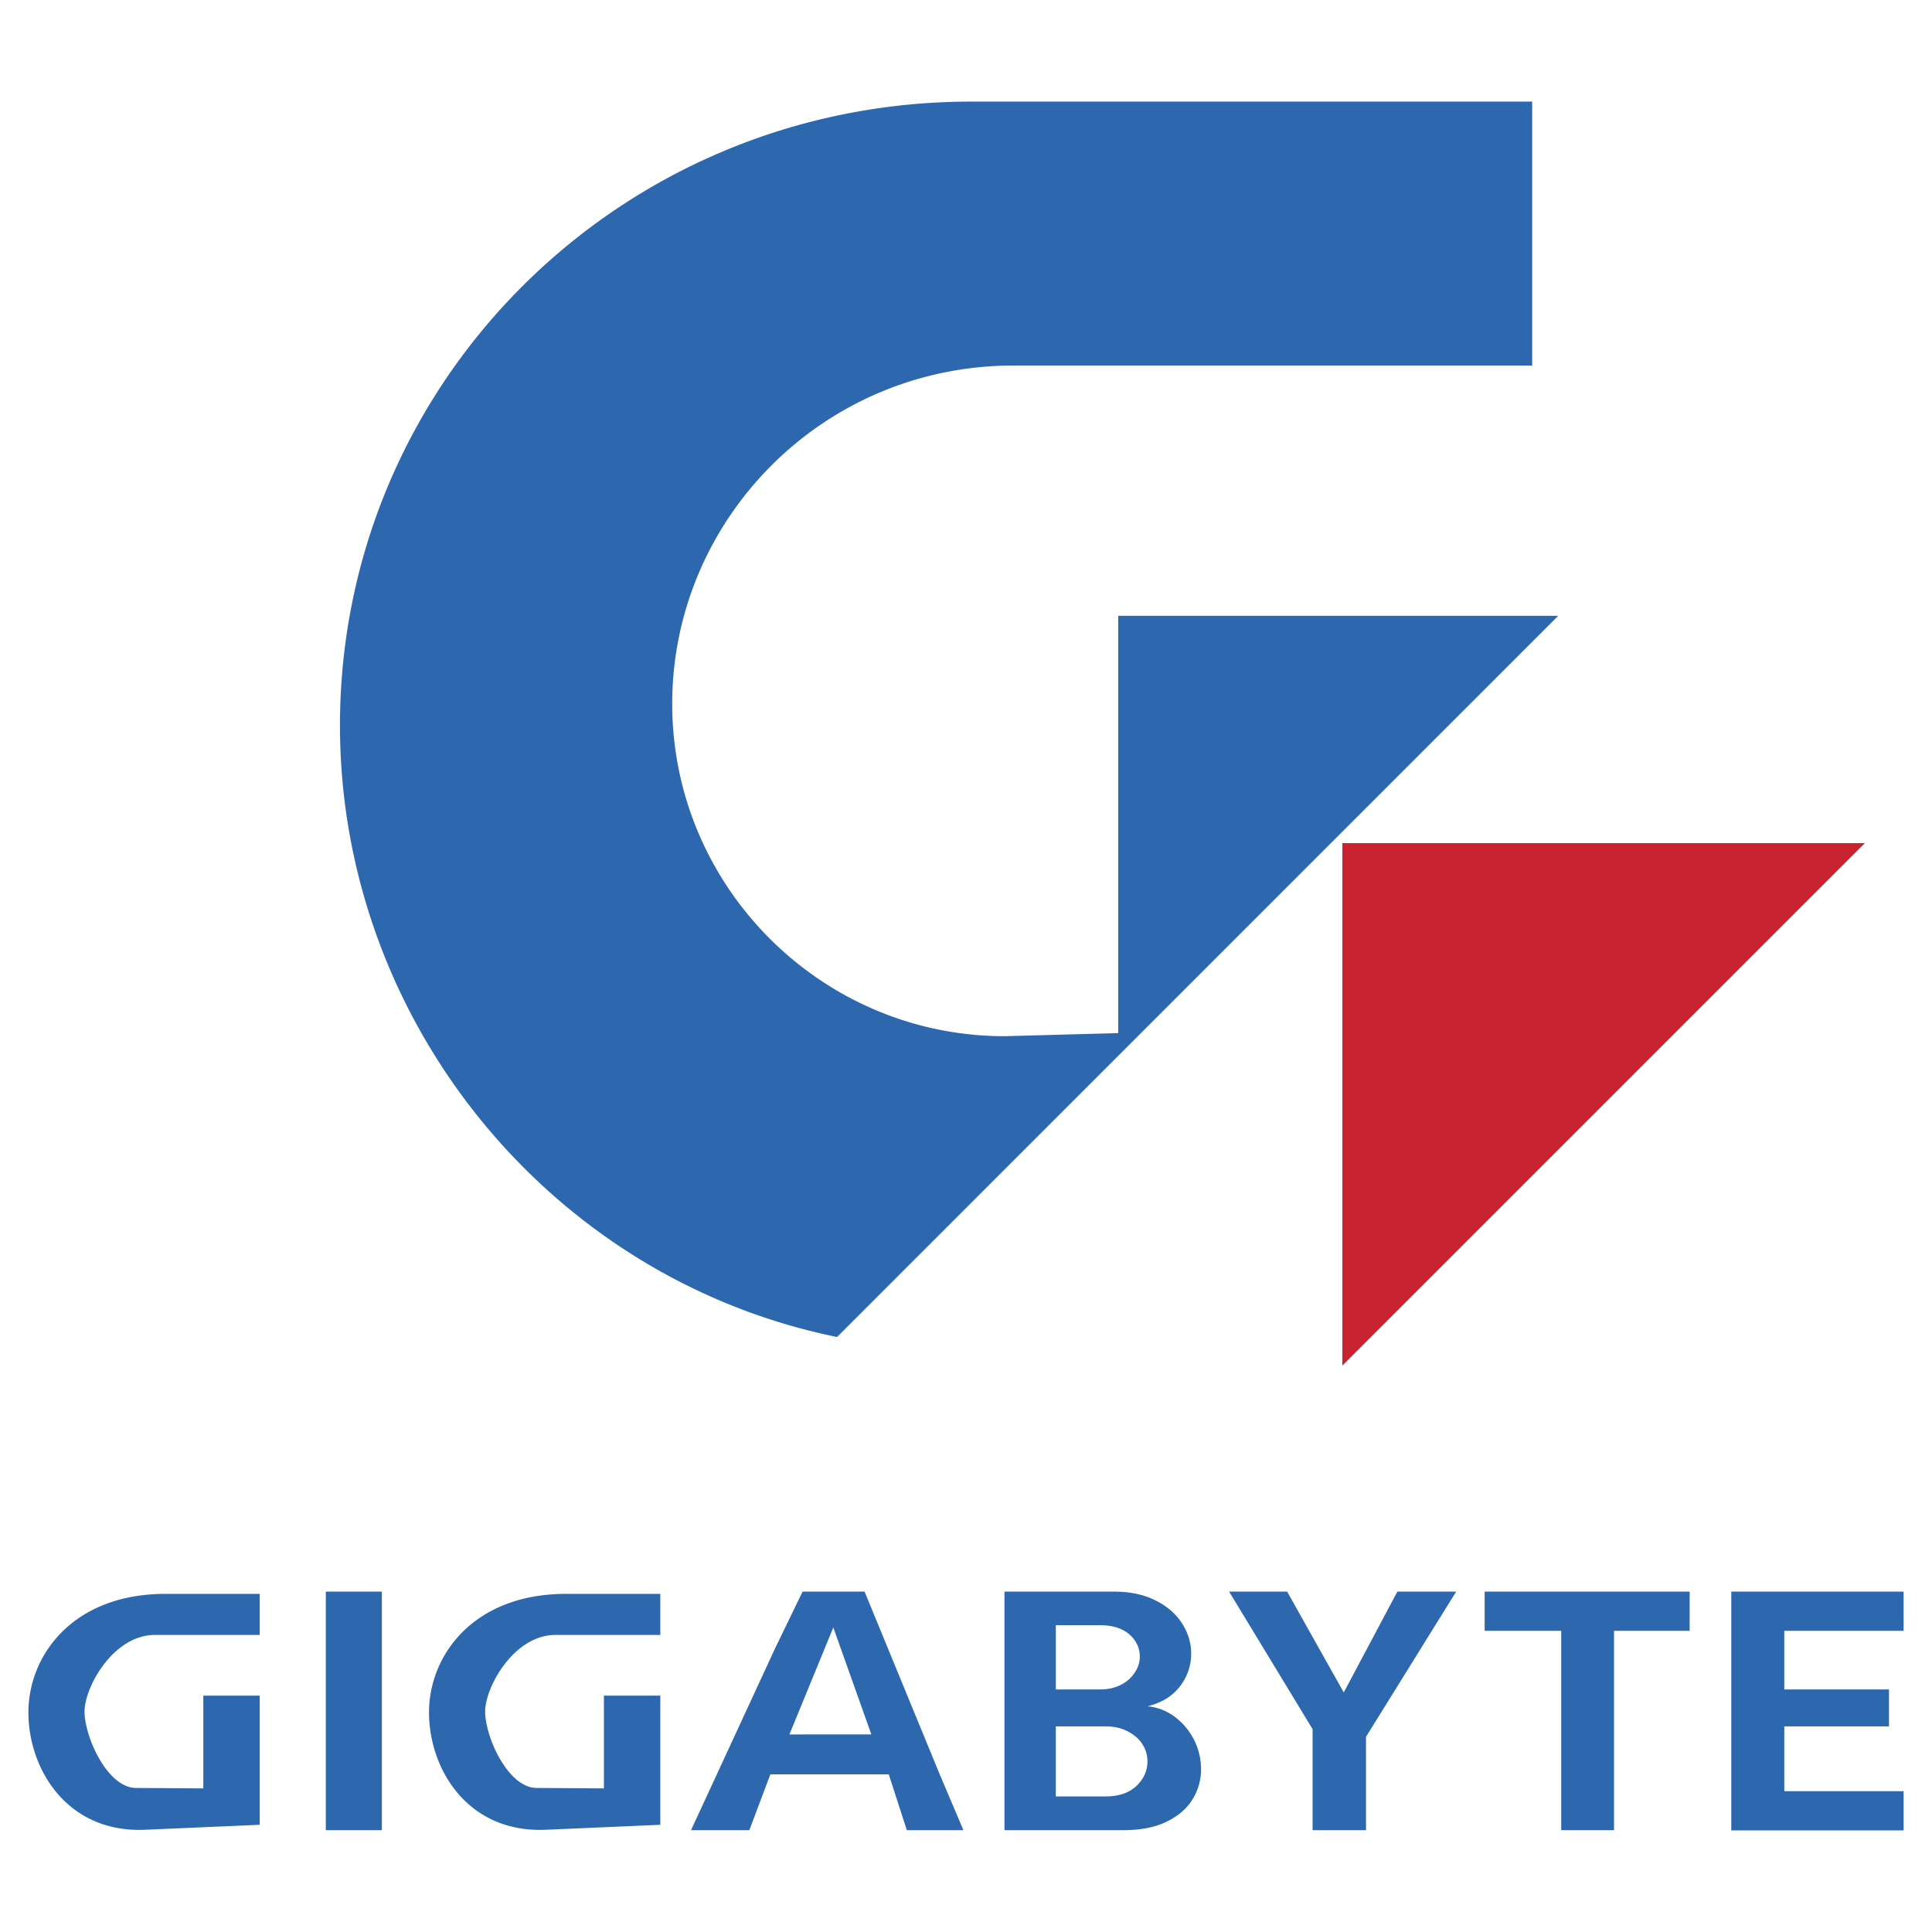 <?xml version="1.0" encoding="UTF-8"?> <svg xmlns="http://www.w3.org/2000/svg" width="2500" height="2500" viewBox="0 0 192.756 192.756"> <g fill-rule="evenodd" clip-rule="evenodd"> <path fill="#fff" fill-opacity="0" d="M0 0h192.756v192.756H0V0z"></path> <path fill="#2d68ae" d="M172.73 158.797h17.192v3.91H178.02v5.848h10.445v3.687H178.02v6.467h11.902v3.91H172.73v-23.822zM148.125 158.797h20.453v3.91h-7.547V182.6h-5.269v-19.893h-7.637v-3.91zM122.629 158.797h5.791l5.646 10.057 5.348-10.057h5.867l-8.996 14.488v9.315h-5.328v-10.079l-8.328-13.724zM105.34 179.23h4.951c.668 0 1.266-.09 1.787-.268a3.632 3.632 0 0 0 1.342-.814c.705-.691 1.062-1.5 1.062-2.422 0-.598-.16-1.15-.479-1.666-.311-.514-.795-.947-1.443-1.297-.641-.35-1.398-.521-2.27-.521h-4.951v6.988h.001zm0-10.675h4.43c1.145 0 2.1-.336 2.869-1.004.717-.688 1.08-1.443 1.08-2.275 0-.834-.33-1.553-.986-2.162a3.466 3.466 0 0 0-1.246-.713c-.502-.172-1.074-.254-1.734-.254h-4.412v6.408h-.001zm-5.125-9.758h10.916c1.627 0 3.027.297 4.189.896 1.17.59 2.047 1.367 2.639 2.312.592.955.885 1.934.885 2.957a5.273 5.273 0 0 1-1.127 3.293c-.75.98-1.83 1.641-3.234 1.979a5.39 5.39 0 0 1 2.803 1.111 6.54 6.54 0 0 1 1.883 2.32 6.48 6.48 0 0 1 .66 2.824 5.66 5.66 0 0 1-.846 3.025c-.566.928-1.43 1.672-2.594 2.238-1.156.566-2.605.846-4.348.846h-11.826v-23.801zM80.074 158.797h6.187l7.496 18.232 2.365 5.57h-5.646l-1.803-5.572H76.861l-2.102 5.572h-5.817l8.398-18.164 2.734-5.638zm6.86 14.244l-3.795-10.666-4.381 10.672 8.176-.006zM32.507 158.797h5.589V182.6h-5.589v-23.803zM25.911 159.02v4.098H15.456c-4.067 0-6.864 4.963-7.013 7.416-.148 2.451 2.185 7.83 5.114 7.85l6.727.045v-9.256h5.627v12.887l-11.431.496c-7.78.338-11.646-6.045-11.646-11.711 0-5.664 4.41-11.824 13.677-11.824h9.4v-.001zM65.88 159.02v4.098H55.424c-4.066 0-6.864 4.963-7.013 7.416-.148 2.451 2.185 7.83 5.114 7.85l6.727.045v-9.256h5.627v12.887l-11.431.496c-7.78.338-11.646-6.045-11.646-11.711 0-5.664 4.41-11.824 13.678-11.824h9.4v-.001zM100.234 103.381c-18.267 0-33.167-14.899-33.167-33.167 0-18.269 14.897-33.747 34.098-33.747h51.699V10.138h-55.97c-35.018 0-62.975 27.957-62.975 62.235 0 29.417 20.907 55.184 49.593 61.02l71.948-71.95h-43.896v41.631l-11.33.307z"></path> <path fill="#c92230" d="M133.928 84.119h52.129l-52.129 52.129V84.119z"></path> </g> </svg> 